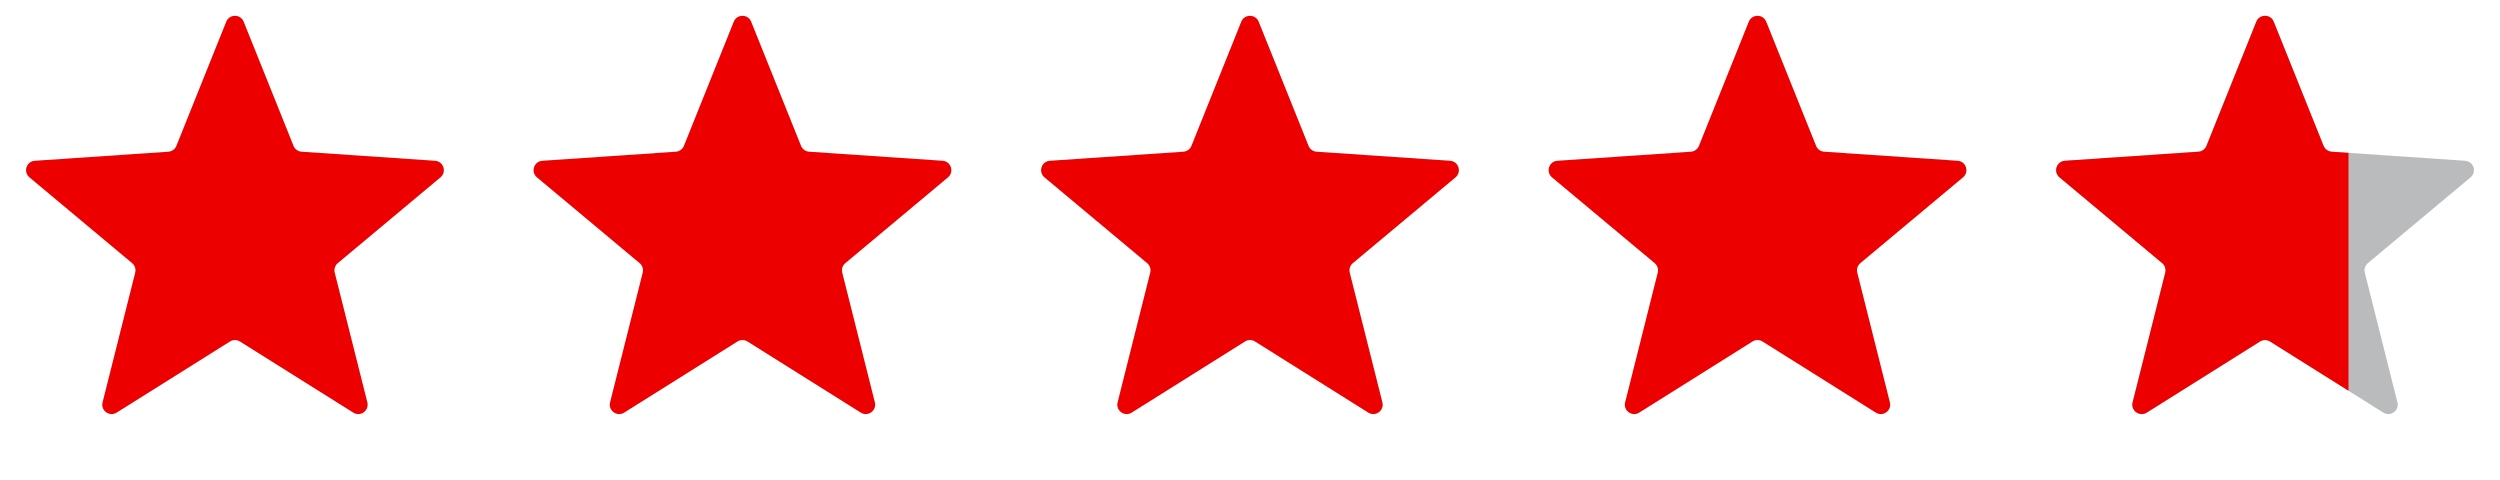 <svg width="99" height="19" viewBox="0 0 99 19" fill="none" xmlns="http://www.w3.org/2000/svg">
<path d="M8.959 0.86C9.084 0.549 9.525 0.549 9.65 0.86L11.624 5.776C11.677 5.908 11.802 5.999 11.944 6.008L17.229 6.367C17.564 6.389 17.7 6.808 17.442 7.024L13.377 10.42C13.268 10.511 13.22 10.658 13.255 10.796L14.547 15.933C14.629 16.259 14.273 16.518 13.989 16.339L9.502 13.523C9.381 13.447 9.228 13.447 9.107 13.523L4.62 16.339C4.336 16.518 3.98 16.259 4.062 15.933L5.354 10.796C5.389 10.658 5.341 10.511 5.232 10.42L1.167 7.024C0.909 6.808 1.045 6.389 1.38 6.367L6.665 6.008C6.808 5.999 6.932 5.908 6.985 5.776L8.959 0.86Z" fill="#EC0000"/>
<path d="M29.057 0.86C29.182 0.549 29.622 0.549 29.747 0.86L31.721 5.776C31.775 5.908 31.899 5.999 32.042 6.008L37.327 6.367C37.661 6.389 37.797 6.808 37.54 7.024L33.475 10.42C33.365 10.511 33.318 10.658 33.353 10.796L34.645 15.933C34.727 16.259 34.37 16.518 34.086 16.339L29.6 13.523C29.479 13.447 29.325 13.447 29.204 13.523L24.718 16.339C24.434 16.518 24.077 16.259 24.159 15.933L25.452 10.796C25.486 10.658 25.439 10.511 25.329 10.42L21.264 7.024C21.007 6.808 21.143 6.389 21.478 6.367L26.763 6.008C26.905 5.999 27.03 5.908 27.083 5.776L29.057 0.86Z" fill="#EC0000"/>
<path d="M49.154 0.86C49.279 0.549 49.72 0.549 49.845 0.86L51.819 5.776C51.872 5.908 51.997 5.999 52.139 6.008L57.424 6.367C57.759 6.389 57.895 6.808 57.638 7.024L53.573 10.42C53.463 10.511 53.416 10.658 53.45 10.796L54.743 15.933C54.825 16.259 54.468 16.518 54.184 16.339L49.698 13.523C49.577 13.447 49.423 13.447 49.302 13.523L44.816 16.339C44.532 16.518 44.175 16.259 44.257 15.933L45.549 10.796C45.584 10.658 45.536 10.511 45.427 10.42L41.362 7.024C41.105 6.808 41.241 6.389 41.575 6.367L46.86 6.008C47.003 5.999 47.127 5.908 47.181 5.776L49.154 0.86Z" fill="#EC0000"/>
<path d="M69.252 0.86C69.377 0.549 69.818 0.549 69.943 0.86L71.917 5.776C71.97 5.908 72.094 5.999 72.237 6.008L77.522 6.367C77.857 6.389 77.993 6.808 77.735 7.024L73.67 10.42C73.561 10.511 73.513 10.658 73.548 10.796L74.84 15.933C74.922 16.259 74.566 16.518 74.282 16.339L69.795 13.523C69.674 13.447 69.521 13.447 69.4 13.523L64.913 16.339C64.629 16.518 64.273 16.259 64.355 15.933L65.647 10.796C65.682 10.658 65.634 10.511 65.525 10.42L61.46 7.024C61.202 6.808 61.338 6.389 61.673 6.367L66.958 6.008C67.1 5.999 67.225 5.908 67.278 5.776L69.252 0.86Z" fill="#EC0000"/>
<path d="M89.35 0.86C89.475 0.549 89.915 0.549 90.04 0.86L92.014 5.776C92.068 5.908 92.192 5.999 92.335 6.008L97.62 6.367C97.954 6.389 98.091 6.808 97.833 7.024L93.768 10.42C93.658 10.511 93.611 10.658 93.646 10.796L94.938 15.933C95.02 16.259 94.663 16.518 94.379 16.339L89.893 13.523C89.772 13.447 89.618 13.447 89.497 13.523L85.011 16.339C84.727 16.518 84.37 16.259 84.452 15.933L85.745 10.796C85.779 10.658 85.732 10.511 85.622 10.42L81.557 7.024C81.3 6.808 81.436 6.389 81.771 6.367L87.056 6.008C87.198 5.999 87.323 5.908 87.376 5.776L89.35 0.86Z" fill="#BABBBC"/>
<g clip-path="url(#clip0_9472_15561)">
<path d="M89.35 0.86C89.475 0.549 89.915 0.549 90.04 0.86L92.014 5.776C92.068 5.908 92.192 5.999 92.335 6.008L97.62 6.367C97.954 6.389 98.091 6.808 97.833 7.024L93.768 10.42C93.658 10.511 93.611 10.658 93.646 10.796L94.938 15.933C95.02 16.259 94.663 16.518 94.379 16.339L89.893 13.523C89.772 13.447 89.618 13.447 89.497 13.523L85.011 16.339C84.727 16.518 84.37 16.259 84.452 15.933L85.745 10.796C85.779 10.658 85.732 10.511 85.622 10.42L81.557 7.024C81.3 6.808 81.436 6.389 81.771 6.367L87.056 6.008C87.198 5.999 87.323 5.908 87.376 5.776L89.35 0.86Z" fill="#EC0000"/>
</g>
<defs>
<clipPath id="clip0_9472_15561">
<rect width="13" height="19" fill="white" transform="translate(80)"/>
</clipPath>
</defs>
</svg>
